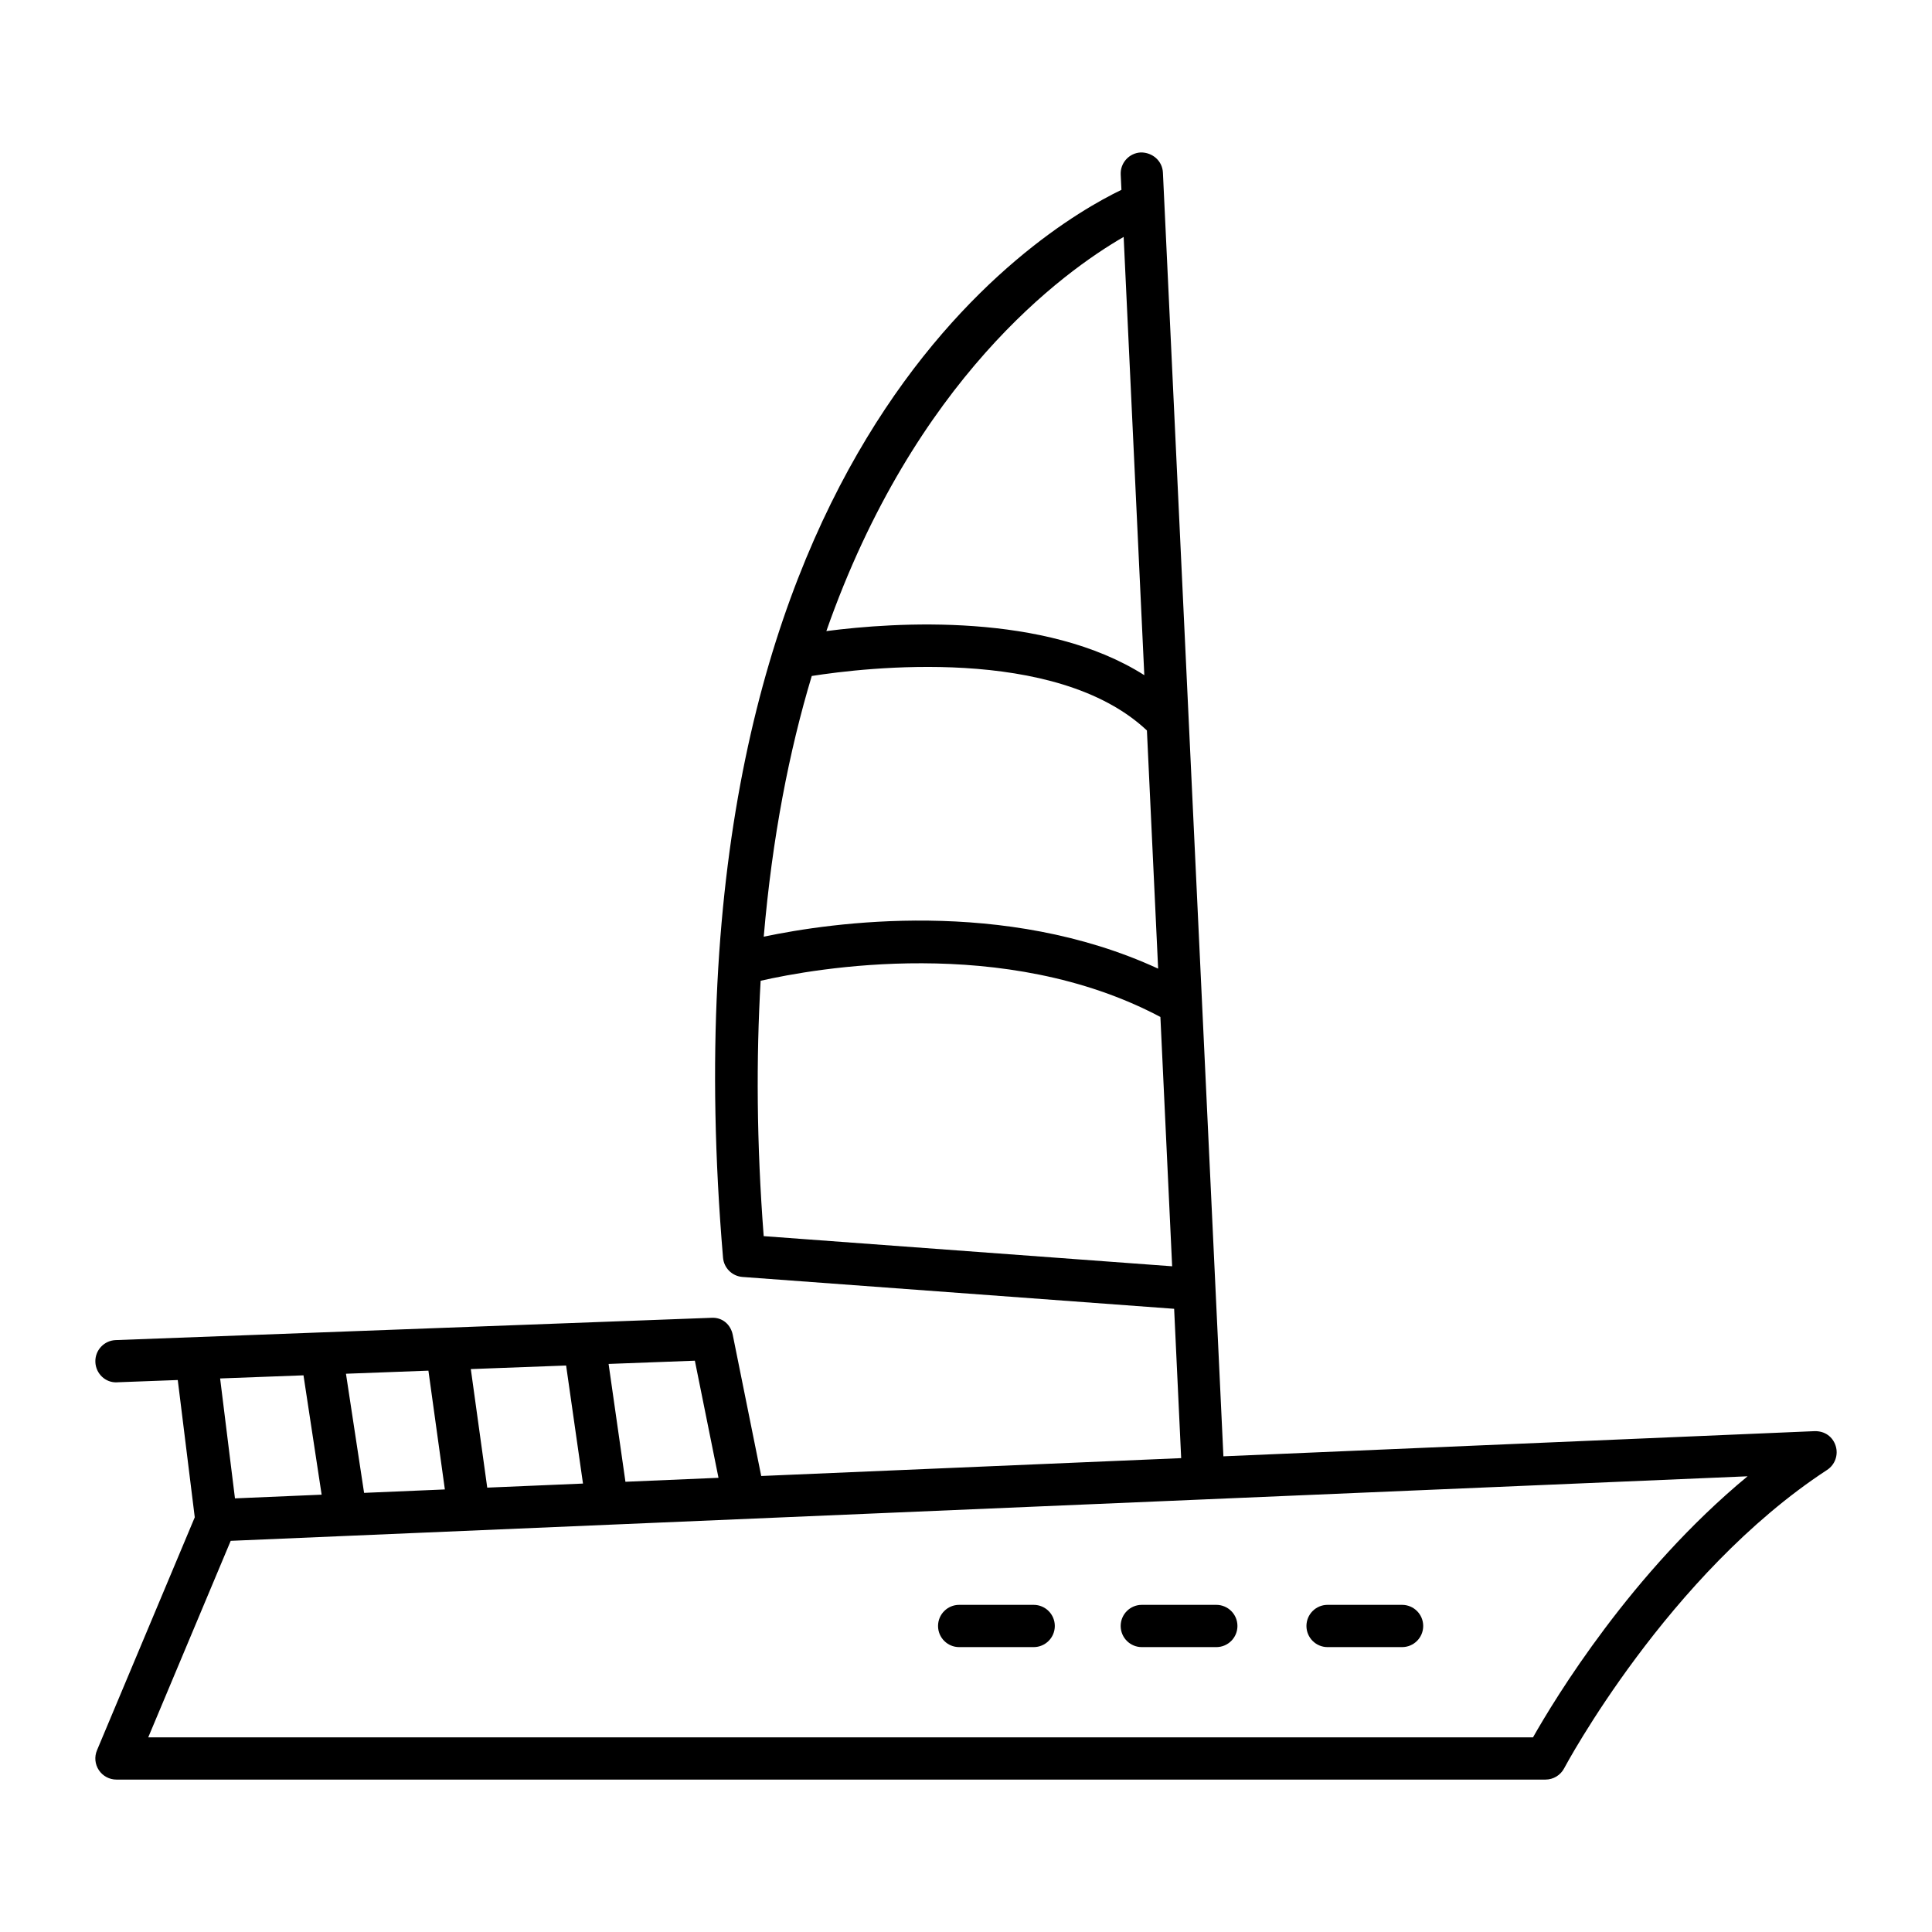 <?xml version="1.0" encoding="UTF-8"?>
<!-- Uploaded to: ICON Repo, www.iconrepo.com, Generator: ICON Repo Mixer Tools -->
<svg fill="#000000" width="800px" height="800px" version="1.1" viewBox="144 144 512 512" xmlns="http://www.w3.org/2000/svg">
 <g>
  <path d="m398.19 580.5h19.746c3.094 0 5.598-2.508 5.598-5.598s-2.504-5.598-5.598-5.598h-19.746c-3.094 0-5.598 2.508-5.598 5.598s2.504 5.598 5.598 5.598z"/>
  <path d="m446.59 580.5h19.746c3.094 0 5.598-2.508 5.598-5.598s-2.504-5.598-5.598-5.598h-19.746c-3.094 0-5.598 2.508-5.598 5.598s2.504 5.598 5.598 5.598z"/>
  <path d="m495.82 580.5h19.746c3.094 0 5.598-2.508 5.598-5.598s-2.504-5.598-5.598-5.598h-19.746c-3.094 0-5.598 2.508-5.598 5.598s2.504 5.598 5.598 5.598z"/>
  <path d="m175.07 510.32 16.039-0.598 4.504 36.379-25.91 61.742c-0.727 1.727-0.543 3.703 0.496 5.266 1.039 1.562 2.789 2.5 4.664 2.5h378.7c2.078 0 3.984-1.152 4.953-2.988 0.27-0.512 27.496-51.492 69.68-79.074 2.109-1.379 3.039-3.996 2.269-6.394-0.77-2.398-2.848-3.941-5.57-3.883l-156.68 6.668-16.031-340.21c-0.148-3.086-2.766-5.356-5.856-5.328-3.09 0.145-5.473 2.769-5.328 5.856l0.191 4.051c-21.344 10.273-123.55 70.91-105.58 282.99 0.23 2.742 2.422 4.906 5.168 5.109l114.38 8.438 1.863 39.574-111.29 4.734-7.551-37.434c-0.543-2.688-2.734-4.68-5.695-4.488l-157.83 5.906c-3.09 0.117-5.5 2.715-5.383 5.805 0.113 3.09 2.691 5.574 5.797 5.383zm266.71-303.53 5.473 116.14c-26.281-16.707-66.055-14.051-84.262-11.684 23.355-66.59 62.68-95.16 78.789-104.46zm-82.652 116.35c13.855-2.18 64.645-8.27 88.816 14.441l2.973 63.121c-40.848-18.848-86.492-12.262-104.52-8.469 2.258-26.332 6.758-49.266 12.727-69.094zm-12.742 148.45c-1.895-24.695-1.996-47.129-0.809-67.68 14.242-3.238 64.574-12.312 105.94 9.594l3.113 66.074zm116.69 69.77h0.074c0.004 0 0.004-0.004 0.008-0.004l143.97-6.125c-30.762 25.414-51.098 58.992-56.863 69.184h-366.98l21.855-52.078zm-134.93-36.762 6.262 31.035-24.66 1.051-4.465-31.227zm-34.121 1.277 4.473 31.285-25.375 1.078-4.352-31.418zm-36.492 1.363 4.359 31.477-21.406 0.91-4.801-31.57zm-33.105 1.238 4.809 31.629-22.969 0.977-3.934-31.777z"/>
 </g>
</svg>